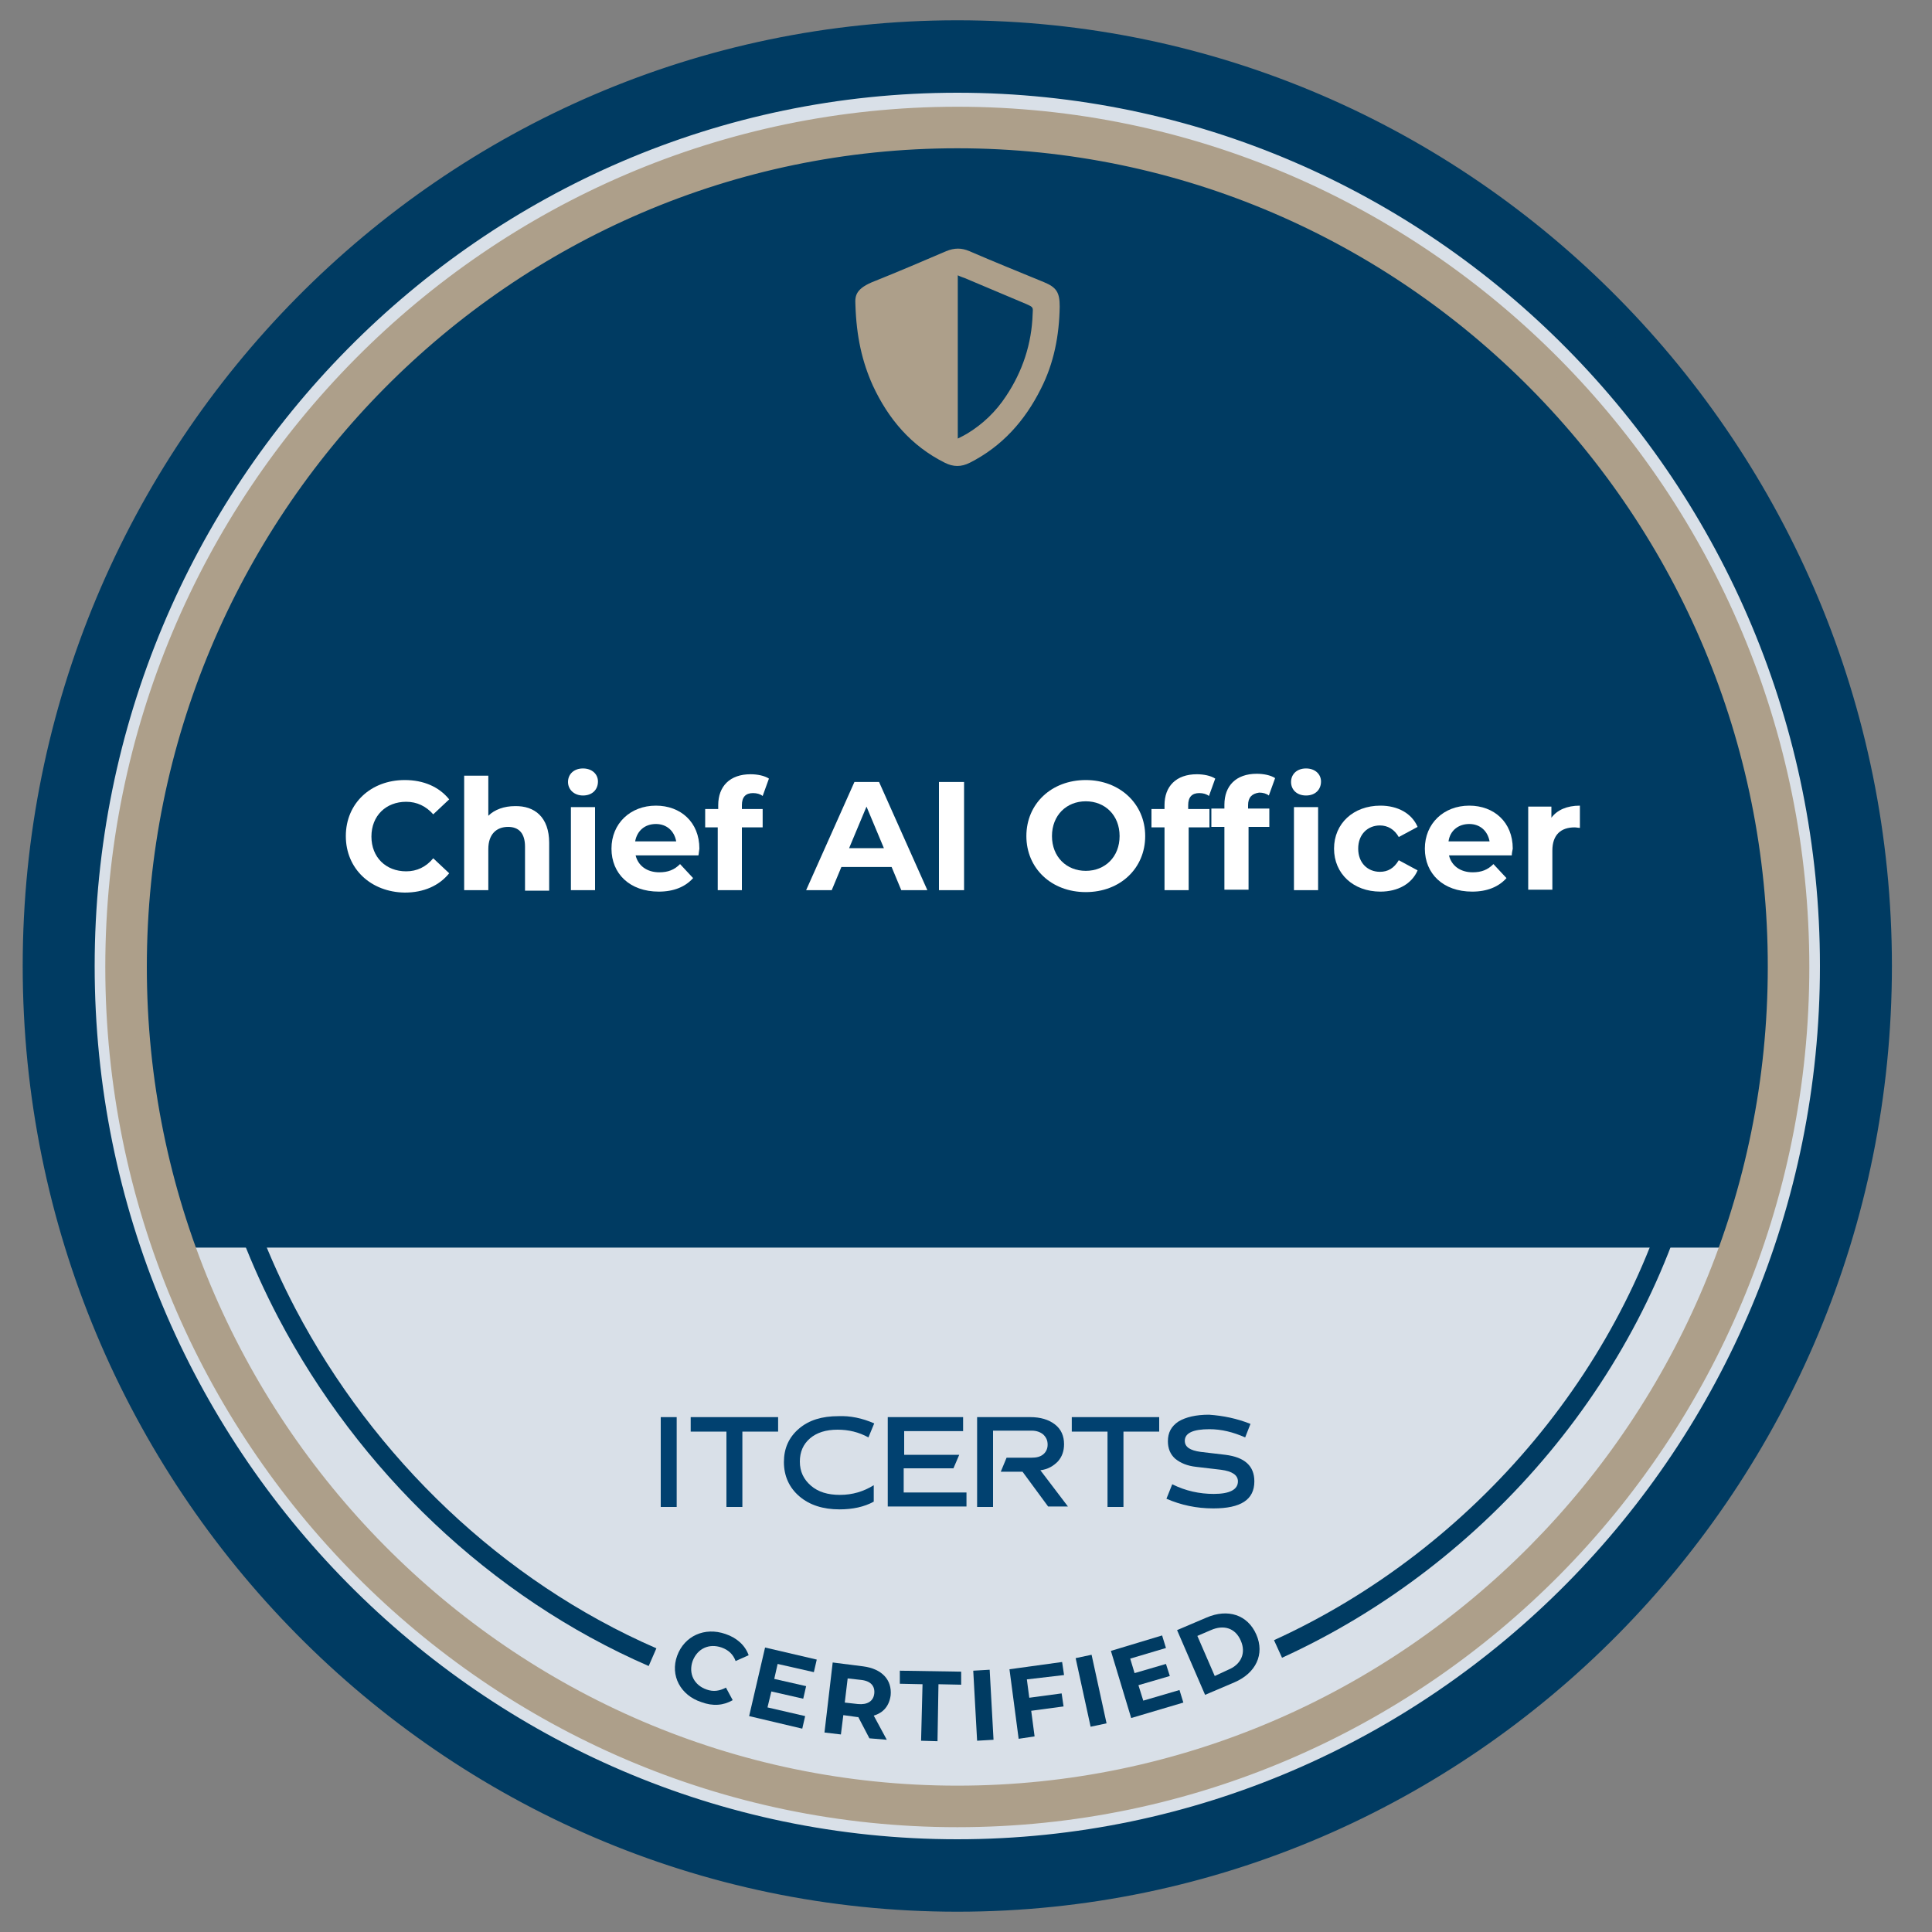 <?xml version="1.0" encoding="utf-8"?>
<!-- Generator: Adobe Illustrator 24.0.2, SVG Export Plug-In . SVG Version: 6.00 Build 0)  -->
<svg version="1.1" id="Camada_1" xmlns="http://www.w3.org/2000/svg" xmlns:xlink="http://www.w3.org/1999/xlink" x="0px" y="0px"
	 viewBox="0 0 400 400" style="enable-background:new 0 0 400 400;" xml:space="preserve">
<rect x="0" y="0" width="400" height="400" fill="#808080" stroke="none"/>
<style type="text/css">
	.st0{fill:#F7F7F7;stroke:#F7F7F7;stroke-width:0.75;stroke-miterlimit:10;}
	.st1{fill:#D9E0E8;}
	.st2{display:none;}
	.st3{display:inline;fill:#FFFFFF;}
	.st4{fill:#003B62;stroke:#003B62;stroke-width:6;stroke-miterlimit:10;}
	.st5{fill:#003B62;}
	.st6{fill:#AD9F8A;stroke:#AD9F8A;stroke-width:3;stroke-miterlimit:10;}
	.st7{fill-rule:evenodd;clip-rule:evenodd;fill:#AD9F8A;}
	.st8{fill:#014170;}
	.st9{fill:none;stroke:#003B62;stroke-width:4;stroke-miterlimit:10;}
	.st10{fill:#FFFFFF;}
</style>
<ellipse class="st0" cx="198.2" cy="199.9" rx="169.3" ry="174.4"/>
<path class="st1" d="M26.9,258.3c-6.4-19-9.9-39.4-9.9-60.6c0-102.7,81.7-186,182.5-186S382,95,382,197.7s-81.7,186-182.5,186
	C119.5,383.7,51.5,331.3,26.9,258.3"/>
<g>
	<g class="st2">
		<ellipse class="st3" cx="198.2" cy="200" rx="186" ry="188.3"/>
	</g>
	<g>
		<path class="st4" d="M198.2,392.8C93.2,392.8,7.7,306.3,7.7,200S93.2,7.2,198.2,7.2S388.7,93.7,388.7,200S303.3,392.8,198.2,392.8
			z M198.2,16.2C98.1,16.2,16.6,98.7,16.6,200c0,101.4,81.5,183.8,181.6,183.8S379.8,301.4,379.8,200
			C379.8,98.7,298.4,16.2,198.2,16.2z"/>
	</g>
</g>
<ellipse class="st0" cx="198.2" cy="203.5" rx="169.3" ry="174.4"/>
<ellipse class="st1" cx="196.5" cy="205.5" rx="173" ry="174.2"/>
<g>
	<g>
		<g>
			<g>
				<g>
					<path class="st5" d="M362,252c1-1,1.8-2.2,1.8-2.2c0.5-0.7,1-1.5,1.5-2.3c-0.8-2.1-0.3-4.9,1.7-6.2c-3.2-2.2-2.7-8.2,1.7-9.1
						c0.2-1.6,0.4-3.2,0.6-4.8c1.7-6.7,3.5-16.2,3.7-27.8c0.1-6.3-0.1-24.3-10-51c-12.9-34.7-33.6-61.2-48-77
						c-13.6-11.1-39.6-29.3-77-38c-16.9-3.9-64.1-14.2-115,10c-43.9,20.9-66,55.7-74,70C32.5,154.6,27,191.5,27.4,223.6
						c0,1.3,0,2.5,0.1,3.7c0.9,2.1,1.3,4.4,1.3,6.7c1.4,0.4,2.7,1.5,3,3.5c1.1,6,3.7,11.4,6.8,16.6c0.4,0.7,0.7,1.5,0.7,2.1
						C56.8,256.1,359.9,254.3,362,252z"/>
				</g>
			</g>
		</g>
	</g>
</g>
<g>
	<g>
		<g>
			<g>
				<g>
					<path class="st5" d="M361.7,254.1c1.3-1.4,2.4-2.9,3.3-4.5c-0.8-2.1-0.3-4.9,1.7-6.2c-3.2-2.2-2.7-8.2,1.7-9.1
						c0.2-1.6,0.4-3.2,0.6-4.8c-0.1-1.5-0.1-3-0.3-4.4c-0.1-1.4,0.2-2.4,0.9-3.2H27c0,2.5,0.1,5,0.1,7.5c0.9,2.1,1.3,4.4,1.3,6.7
						c1.4,0.4,2.7,1.5,3,3.5c1.1,6,3.7,11.4,6.8,16.6c0.4,0.7,0.7,1.5,0.7,2.1h321.5C360.1,257,360.5,255.5,361.7,254.1z"/>
				</g>
			</g>
		</g>
	</g>
</g>
<g id="ESSE_84_">
	<g>
		<path class="st6" d="M198.2,376.8c-96.4,0-174.9-79.2-174.9-176.6c0-97.4,78.5-176.6,174.9-176.6c96.4,0,174.9,79.2,174.9,176.6
			C373.1,297.6,294.7,376.8,198.2,376.8z M198.2,29.2c-93.4,0-169.3,76.7-169.3,171c0,94.3,76,171,169.3,171
			c93.4,0,169.3-76.7,169.3-171C367.6,105.9,291.6,29.2,198.2,29.2z"/>
	</g>
</g>
<path class="st7" d="M177.1,63c-0.1-1.8,0.1-3.3,4-4.8c5-2,9.9-4.1,14.8-6.2c1.7-0.7,3.2-0.7,4.8,0c5.1,2.2,10.3,4.3,15.4,6.4
	c2.7,1.1,3.3,2.2,3.3,5.1c-0.1,6-1.2,11.7-3.9,17c-3.3,6.6-8,11.9-14.7,15.3c-1.8,0.9-3.4,0.9-5.2,0c-7-3.5-11.7-9.1-14.9-16
	C178.5,74.9,177.3,69.7,177.1,63z M198.3,90.8c0.8-0.4,1.4-0.7,1.9-1c3.3-2,6-4.6,8.1-7.8c3.4-5.1,5.3-10.8,5.5-17
	c0.1-1.4,0.1-1.4-1.2-2c-4.3-1.8-8.5-3.6-12.8-5.4c-0.5-0.2-0.9-0.3-1.5-0.6C198.3,68.4,198.3,79.4,198.3,90.8z"/>
<g>
	<g>
		<g>
			<path class="st8" d="M136.8,293.4h3.3V312h-3.3V293.4z"/>
			<path class="st8" d="M143,293.4h18.1v3h-7.4V312h-3.3v-15.6H143V293.4z"/>
			<path class="st8" d="M181,294.7l-1.2,2.9c-2-1.1-4.1-1.6-6.4-1.6c-2.4,0-4.3,0.6-5.7,1.8c-1.4,1.2-2.1,2.8-2.1,4.8
				c0,2.1,0.8,3.7,2.3,5c1.5,1.3,3.5,1.9,6,1.9c2.6,0,4.9-0.7,7-2v3.4c-2,1.1-4.4,1.6-7.1,1.6c-3.4,0-6.2-0.9-8.3-2.7
				c-2.1-1.8-3.2-4.2-3.2-7.1c0-2.8,1-5.1,3.1-6.9c2.1-1.8,4.8-2.6,8.2-2.6C176,293.1,178.5,293.6,181,294.7z"/>
			<path class="st8" d="M183.9,293.4h15.5v2.9h-12.2v4.9h11.4l-1.2,2.8h-10.3v5h13v2.9h-16.3V293.4z"/>
			<path class="st8" d="M202.4,293.4h10.9c2.1,0,3.8,0.5,5.1,1.5c1.3,1,1.9,2.4,1.9,4.1c0,1.4-0.4,2.6-1.3,3.6
				c-0.9,0.9-2,1.6-3.6,1.8l5.7,7.5H217l-5.3-7.2h-4.5l1.2-2.9h5.2c1,0,1.8-0.2,2.4-0.7c0.6-0.5,0.9-1.2,0.9-2
				c0-0.9-0.3-1.5-0.9-2.1c-0.6-0.5-1.4-0.8-2.4-0.8h-8V312h-3.3V293.4z"/>
			<path class="st8" d="M221.9,293.4H240v3h-7.4V312h-3.3v-15.6h-7.4V293.4z"/>
			<path class="st8" d="M258.9,294.8l-1.1,2.8c-2.5-1.1-4.9-1.7-7.4-1.7c-3.4,0-5.1,0.8-5.1,2.4c0,1.3,1.1,2,3.3,2.3l5.1,0.6
				c4,0.5,6,2.3,6,5.5c0,3.8-2.8,5.6-8.5,5.6c-3.5,0-6.7-0.7-9.7-2l1.2-3c2.8,1.4,5.7,2,8.6,2c3.3,0,5-0.9,5-2.6
				c0-1.3-1.2-2.1-3.5-2.4l-5.1-0.6c-1.9-0.2-3.3-0.8-4.4-1.7c-1-0.9-1.5-2.1-1.5-3.6c0-1.8,0.7-3.1,2.2-4.1
				c1.5-0.9,3.6-1.4,6.3-1.4C253.3,293.1,256.1,293.7,258.9,294.8z"/>
		</g>
	</g>
</g>
<g>
	<path class="st9" d="M135.1,343.1c-32.4-14.1-59.3-40-75.7-71.2c-5.5-10.5-9.9-21.7-12.8-33.3"/>
	<path class="st9" d="M349.9,238.2c-10.2,45-43.2,84-85.3,103.2"/>
</g>
<g>
	<path class="st5" d="M140.2,342.8c1.5-4.1,5.7-6,10-4.5c2.4,0.8,4.1,2.4,4.8,4.4l-2.7,1.2c-0.5-1.4-1.5-2.3-2.9-2.8
		c-2.6-0.9-5,0.2-6,2.8c-0.9,2.6,0.3,5,2.9,5.9c1.4,0.5,2.7,0.3,4-0.4l1.4,2.6c-1.9,1.1-4.1,1.3-6.5,0.4
		C140.9,351,138.7,346.9,140.2,342.8z"/>
	<path class="st5" d="M166.7,355.3l-0.6,2.6l-11-2.6l3.3-14.2l10.7,2.5l-0.6,2.6l-7.5-1.7l-0.7,3.1l6.6,1.5l-0.6,2.6l-6.6-1.5
		l-0.8,3.3L166.7,355.3z"/>
	<path class="st5" d="M180,359.9l-2.3-4.4l-0.2,0l-2.9-0.4l-0.5,4l-3.4-0.4l1.7-14.5l6.3,0.8c3.9,0.5,6,2.8,5.7,6
		c-0.3,2.2-1.5,3.6-3.5,4.2l2.7,5L180,359.9z M178.2,347.8l-2.7-0.3l-0.6,5l2.7,0.3c2,0.2,3.2-0.6,3.4-2.1
		C181.2,349.1,180.3,348,178.2,347.8z"/>
	<path class="st5" d="M191,348.7l-4.7-0.1l0-2.7l12.7,0.2l0,2.7l-4.7-0.1l-0.2,11.8l-3.4-0.1L191,348.7z"/>
	<path class="st5" d="M201.5,345.9l3.4-0.2l0.8,14.5l-3.4,0.2L201.5,345.9z"/>
	<path class="st5" d="M212.6,347.7l0.5,3.8l6.7-0.9l0.4,2.7l-6.7,0.9l0.7,5.3l-3.3,0.5l-1.9-14.4l10.9-1.5l0.4,2.7L212.6,347.7z"/>
	<path class="st5" d="M222.7,343.3l3.3-0.7l3.1,14.2l-3.3,0.7L222.7,343.3z"/>
	<path class="st5" d="M244.2,349.9l0.8,2.6l-10.8,3.2l-4.2-13.9l10.6-3.2l0.8,2.6l-7.4,2.2l0.9,3l6.5-1.9l0.8,2.5l-6.5,1.9l1,3.2
		L244.2,349.9z"/>
	<path class="st5" d="M243.7,337.5l6.1-2.6c4.4-1.9,8.5-0.6,10.3,3.5s-0.1,8-4.5,9.9l-6.1,2.6L243.7,337.5z M254.3,345.7
		c2.7-1.1,3.7-3.5,2.6-6c-1.1-2.6-3.5-3.4-6.2-2.2l-2.8,1.2l3.6,8.3L254.3,345.7z"/>
</g>
<g>
	<g>
		<path class="st10" d="M71.6,173.1c0-6.8,5.2-11.6,12.2-11.6c3.9,0,7.1,1.4,9.2,4l-3.3,3.1c-1.5-1.7-3.4-2.6-5.6-2.6
			c-4.2,0-7.2,2.9-7.2,7.2s3,7.2,7.2,7.2c2.2,0,4.1-0.9,5.6-2.7l3.3,3.1c-2.1,2.6-5.3,4-9.2,4C76.8,184.7,71.6,179.9,71.6,173.1z"/>
		<path class="st10" d="M113.7,174.5v9.9h-5v-9.1c0-2.8-1.3-4.1-3.5-4.1c-2.4,0-4.1,1.5-4.1,4.6v8.5h-5v-23.7h5v8.3
			c1.3-1.3,3.3-2,5.5-2C110.7,166.8,113.7,169.2,113.7,174.5z"/>
		<path class="st10" d="M117.6,161.9c0-1.6,1.2-2.8,3.1-2.8c1.9,0,3.1,1.2,3.1,2.7c0,1.7-1.2,2.9-3.1,2.9
			C118.9,164.7,117.6,163.5,117.6,161.9z M118.2,167.1h5v17.2h-5V167.1z"/>
		<path class="st10" d="M144.6,177.1h-13c0.5,2.1,2.3,3.5,4.9,3.5c1.8,0,3.1-0.5,4.3-1.7l2.7,2.9c-1.6,1.8-4,2.8-7.1,2.8
			c-6,0-9.8-3.7-9.8-8.9c0-5.2,3.9-8.9,9.2-8.9c5.1,0,9,3.4,9,8.9C144.7,176.2,144.7,176.7,144.6,177.1z M131.5,174.2h8.5
			c-0.4-2.2-2-3.6-4.2-3.6C133.5,170.6,131.9,172,131.5,174.2z"/>
		<path class="st10" d="M153.5,167.5h4.4v3.8h-4.3v13h-5v-13H146v-3.8h2.7v-0.8c0-3.9,2.4-6.4,6.7-6.4c1.4,0,2.9,0.3,3.8,0.9
			l-1.3,3.6c-0.5-0.4-1.2-0.6-2-0.6c-1.5,0-2.3,0.8-2.3,2.5V167.5z"/>
		<path class="st10" d="M184.6,179.5h-10.4l-2,4.8h-5.3l10-22.4h5.1l10,22.4h-5.4L184.6,179.5z M183,175.6l-3.6-8.6l-3.6,8.6H183z"
			/>
		<path class="st10" d="M194.4,161.9h5.2v22.4h-5.2V161.9z"/>
		<path class="st10" d="M212.5,173.1c0-6.7,5.2-11.6,12.3-11.6c7,0,12.3,4.9,12.3,11.6s-5.2,11.6-12.3,11.6
			C217.7,184.7,212.5,179.8,212.5,173.1z M231.8,173.1c0-4.3-3-7.2-7-7.2s-7,2.9-7,7.2s3,7.2,7,7.2S231.8,177.4,231.8,173.1z"/>
		<path class="st10" d="M246,167.5h4.4v3.8h-4.3v13h-5v-13h-2.7v-3.8h2.7v-0.8c0-3.9,2.4-6.4,6.7-6.4c1.4,0,2.9,0.3,3.8,0.9
			l-1.3,3.6c-0.5-0.4-1.2-0.6-2-0.6c-1.5,0-2.3,0.8-2.3,2.5V167.5z"/>
		<path class="st10" d="M258.4,166.7v0.7h4.4v3.8h-4.3v13h-5v-13h-2.7v-3.8h2.7v-0.8c0-3.9,2.4-6.4,6.7-6.4c1.4,0,2.9,0.3,3.8,0.9
			l-1.3,3.6c-0.5-0.4-1.2-0.6-2-0.6C259.2,164.3,258.4,165.1,258.4,166.7z M267.3,161.9c0-1.6,1.2-2.8,3.1-2.8
			c1.9,0,3.1,1.2,3.1,2.7c0,1.7-1.2,2.9-3.1,2.9C268.5,164.7,267.3,163.5,267.3,161.9z M267.9,167.1h5v17.2h-5V167.1z"/>
		<path class="st10" d="M276.2,175.7c0-5.2,4-8.9,9.6-8.9c3.6,0,6.5,1.6,7.7,4.4l-3.9,2.1c-0.9-1.6-2.3-2.4-3.9-2.4
			c-2.5,0-4.5,1.8-4.5,4.8s2,4.8,4.5,4.8c1.6,0,2.9-0.7,3.9-2.4l3.9,2.1c-1.2,2.8-4.1,4.4-7.7,4.4
			C280.2,184.6,276.2,180.9,276.2,175.7z"/>
		<path class="st10" d="M313,177.1h-13c0.5,2.1,2.3,3.5,4.9,3.5c1.8,0,3.1-0.5,4.3-1.7l2.7,2.9c-1.6,1.8-4,2.8-7.1,2.8
			c-6,0-9.8-3.7-9.8-8.9c0-5.2,3.9-8.9,9.2-8.9c5.1,0,9,3.4,9,8.9C313.1,176.2,313,176.7,313,177.1z M299.9,174.2h8.5
			c-0.4-2.2-2-3.6-4.2-3.6C301.9,170.6,300.2,172,299.9,174.2z"/>
		<path class="st10" d="M327.1,166.8v4.6c-0.4,0-0.7-0.1-1.1-0.1c-2.8,0-4.6,1.5-4.6,4.8v8.1h-5v-17.2h4.8v2.3
			C322.4,167.7,324.4,166.8,327.1,166.8z"/>
	</g>
</g>
</svg>
